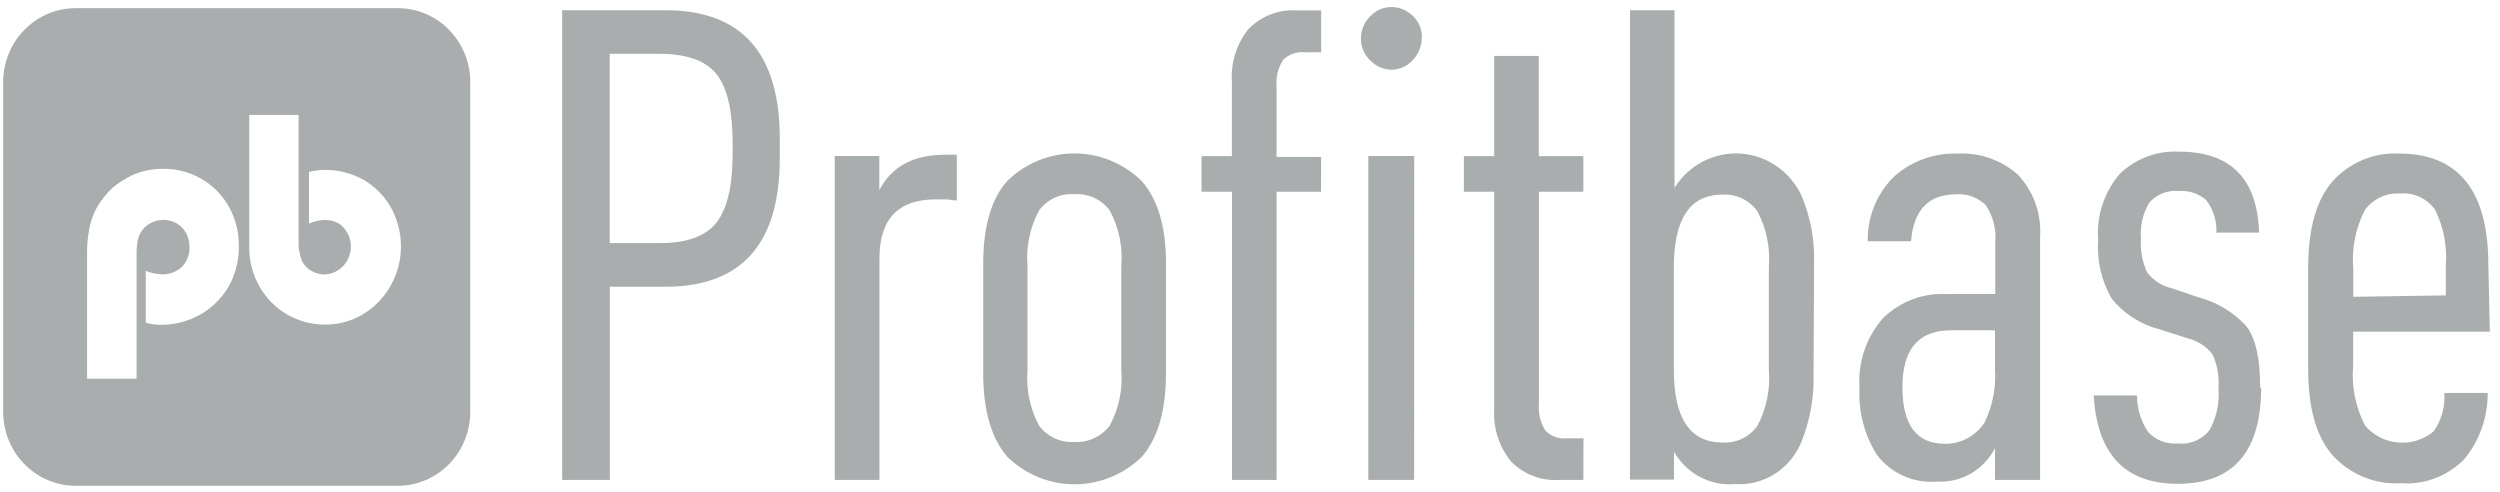<?xml version="1.0" encoding="UTF-8"?> <svg xmlns="http://www.w3.org/2000/svg" width="188" height="37" viewBox="0 0 188 37" fill="none"> <path d="M29.917 0.614H5.686C4.243 0.614 2.858 1.199 1.837 2.24C0.815 3.281 0.24 4.693 0.237 6.166V30.967C0.237 32.442 0.811 33.857 1.833 34.901C2.855 35.944 4.241 36.53 5.686 36.53H29.917C31.362 36.53 32.748 35.944 33.77 34.901C34.791 33.857 35.365 32.442 35.365 30.967V6.166C35.363 4.693 34.787 3.281 33.766 2.24C32.744 1.199 31.36 0.614 29.917 0.614ZM17.529 20.849C17.244 21.553 16.821 22.189 16.285 22.718C15.751 23.26 15.114 23.685 14.414 23.967C13.679 24.269 12.894 24.426 12.101 24.428C11.716 24.423 11.332 24.37 10.96 24.271V20.367C11.342 20.527 11.749 20.616 12.162 20.629C12.723 20.654 13.271 20.45 13.684 20.062C13.873 19.871 14.021 19.641 14.118 19.388C14.215 19.135 14.26 18.864 14.249 18.593C14.251 18.228 14.166 17.868 14.003 17.543C13.84 17.241 13.602 16.988 13.314 16.809C12.999 16.63 12.646 16.537 12.286 16.537C11.926 16.537 11.572 16.63 11.258 16.809C10.966 16.978 10.725 17.225 10.559 17.522C10.447 17.732 10.37 17.959 10.333 18.194C10.285 18.496 10.264 18.802 10.271 19.107V28.48H6.549V19.034C6.542 18.46 6.59 17.887 6.693 17.323C6.765 16.87 6.897 16.429 7.084 16.011C7.265 15.602 7.5 15.221 7.783 14.878C8.048 14.525 8.356 14.208 8.698 13.933C9.042 13.676 9.407 13.447 9.788 13.251C10.168 13.063 10.568 12.922 10.98 12.831C11.409 12.737 11.847 12.691 12.286 12.694C13.295 12.686 14.288 12.95 15.164 13.461C16.022 13.959 16.733 14.684 17.221 15.56C17.718 16.459 17.973 17.477 17.961 18.509C17.969 19.311 17.822 20.106 17.529 20.849ZM27.316 23.62C26.451 24.145 25.463 24.417 24.458 24.407C23.449 24.416 22.456 24.151 21.579 23.641C20.718 23.135 20.002 22.405 19.503 21.526C19.006 20.648 18.743 19.65 18.742 18.635V8.643H22.453V18.089C22.427 18.624 22.518 19.159 22.721 19.653C22.884 19.959 23.13 20.211 23.43 20.377C23.744 20.555 24.099 20.645 24.458 20.64C24.886 20.612 25.295 20.449 25.627 20.173C25.96 19.897 26.2 19.521 26.313 19.099C26.426 18.677 26.407 18.229 26.259 17.819C26.111 17.408 25.84 17.055 25.486 16.809C25.17 16.635 24.817 16.541 24.458 16.536C24.038 16.554 23.624 16.646 23.235 16.809V12.925C23.625 12.831 24.025 12.782 24.427 12.778C25.451 12.768 26.46 13.029 27.357 13.534C28.213 14.034 28.923 14.759 29.413 15.633C30.151 16.981 30.345 18.57 29.953 20.061C29.561 21.553 28.615 22.83 27.316 23.62Z" fill="#AAADAE"></path> <path d="M58.64 11.886C58.64 18.331 55.775 21.556 50.046 21.563H45.862V36.089H42.274V0.772H50.046C55.782 0.772 58.647 3.997 58.64 10.448V11.886ZM55.093 11.592V10.753C55.093 8.339 54.696 6.621 53.901 5.6C53.106 4.578 51.687 4.06 49.645 4.046H45.851V18.278H49.645C51.653 18.278 53.061 17.767 53.87 16.746C54.679 15.724 55.087 14.006 55.093 11.592ZM71.953 15.066H71.717C71.527 15.025 71.335 15 71.141 14.993H70.36C67.543 14.993 66.135 16.48 66.135 19.454V36.089H62.773V11.729H66.124V14.311C67.029 12.527 68.681 11.634 71.079 11.634H71.953V15.066ZM87.682 28.06C87.682 30.859 87.076 32.958 85.862 34.357C84.5 35.681 82.691 36.419 80.81 36.419C78.929 36.419 77.12 35.681 75.757 34.357C74.544 32.958 73.937 30.859 73.937 28.06V19.821C73.937 17.022 74.544 14.947 75.757 13.597C77.116 12.275 78.922 11.537 80.799 11.537C82.677 11.537 84.483 12.275 85.842 13.597C87.076 14.996 87.689 17.071 87.682 19.821V28.06ZM84.32 27.819V20.02C84.445 18.563 84.141 17.102 83.447 15.822C83.135 15.409 82.727 15.082 82.261 14.869C81.794 14.657 81.283 14.566 80.774 14.605C80.27 14.567 79.766 14.659 79.306 14.872C78.846 15.084 78.446 15.411 78.142 15.822C77.448 17.102 77.144 18.563 77.268 20.02V27.819C77.151 29.275 77.455 30.735 78.142 32.017C78.45 32.424 78.851 32.747 79.31 32.959C79.768 33.172 80.271 33.266 80.774 33.234C81.282 33.267 81.792 33.174 82.257 32.962C82.723 32.75 83.131 32.426 83.447 32.017C84.137 30.736 84.441 29.275 84.32 27.819ZM99.34 14.416H95.999V36.089H92.648V14.416H90.355V11.739H92.637V6.135C92.545 4.696 92.998 3.276 93.902 2.167C94.371 1.689 94.935 1.319 95.555 1.08C96.175 0.841 96.838 0.739 97.5 0.782H99.35V3.931H98.086C97.793 3.901 97.496 3.938 97.219 4.04C96.942 4.142 96.69 4.305 96.482 4.518C96.103 5.123 95.933 5.84 95.999 6.555V11.802H99.35L99.34 14.416ZM106.917 2.808C106.921 3.125 106.863 3.439 106.746 3.733C106.63 4.027 106.457 4.294 106.238 4.518C106.035 4.747 105.787 4.929 105.511 5.053C105.235 5.178 104.937 5.243 104.635 5.243C104.033 5.233 103.46 4.98 103.041 4.539C102.82 4.333 102.643 4.082 102.523 3.802C102.403 3.521 102.341 3.219 102.342 2.913C102.34 2.597 102.401 2.285 102.521 1.994C102.641 1.704 102.818 1.441 103.041 1.223C103.242 1.008 103.482 0.836 103.749 0.717C104.016 0.598 104.302 0.535 104.593 0.53C104.899 0.524 105.203 0.581 105.487 0.696C105.772 0.811 106.031 0.983 106.249 1.202C106.466 1.407 106.64 1.658 106.757 1.936C106.874 2.215 106.932 2.515 106.927 2.818L106.917 2.808ZM106.341 36.089H102.897V11.729H106.351L106.341 36.089ZM119.068 36.089H117.228C116.566 36.132 115.903 36.03 115.283 35.791C114.663 35.552 114.1 35.182 113.63 34.703C112.726 33.595 112.273 32.175 112.365 30.736V14.416H110.083V11.739H112.365V4.204H115.717V11.739H119.068V14.416H115.727V30.337C115.66 31.052 115.831 31.769 116.21 32.373C116.418 32.587 116.67 32.752 116.946 32.853C117.224 32.955 117.521 32.992 117.814 32.961H119.078L119.068 36.089ZM136.38 28.196C136.42 29.93 136.105 31.653 135.455 33.255C135.047 34.248 134.345 35.086 133.447 35.651C132.549 36.215 131.5 36.479 130.449 36.404C129.54 36.479 128.63 36.29 127.822 35.859C127.015 35.428 126.343 34.773 125.884 33.969V36.068H122.574V0.772H125.925V14.122C126.452 13.277 127.191 12.593 128.066 12.14C128.94 11.688 129.918 11.483 130.897 11.549C131.874 11.614 132.818 11.947 133.627 12.512C134.436 13.078 135.082 13.855 135.496 14.762C136.135 16.298 136.449 17.953 136.421 19.622L136.38 28.196ZM133.019 27.819V20.073C133.136 18.616 132.833 17.156 132.145 15.875C131.844 15.461 131.447 15.131 130.988 14.915C130.531 14.699 130.027 14.603 129.523 14.636C127.09 14.636 125.874 16.455 125.874 20.094V27.819C125.874 31.457 127.09 33.276 129.523 33.276C130.027 33.309 130.531 33.214 130.988 32.997C131.447 32.781 131.844 32.451 132.145 32.038C132.835 30.749 133.139 29.282 133.019 27.819ZM153.415 36.089H150.022V33.706C149.607 34.509 148.974 35.172 148.2 35.617C147.425 36.062 146.54 36.27 145.653 36.215C144.811 36.286 143.964 36.147 143.187 35.809C142.409 35.47 141.724 34.943 141.192 34.273C140.211 32.764 139.735 30.971 139.835 29.162C139.769 28.21 139.893 27.254 140.198 26.352C140.504 25.451 140.985 24.621 141.613 23.914C142.248 23.298 143 22.82 143.821 22.509C144.644 22.199 145.519 22.063 146.393 22.109H150.043V18.236C150.139 17.236 149.879 16.234 149.313 15.413C149.017 15.128 148.664 14.91 148.281 14.772C147.896 14.635 147.488 14.581 147.082 14.615C145.026 14.615 143.902 15.791 143.71 18.142H140.451C140.435 17.218 140.609 16.301 140.963 15.451C141.318 14.601 141.843 13.837 142.507 13.209C143.811 12.089 145.472 11.499 147.175 11.55C148.838 11.452 150.475 12.017 151.739 13.125C152.322 13.741 152.772 14.475 153.061 15.279C153.35 16.083 153.47 16.941 153.415 17.795V36.089ZM150.022 27.609V24.838H146.712C144.279 24.838 143.063 26.258 143.063 29.099C143.063 31.94 144.114 33.364 146.219 33.371C146.811 33.386 147.397 33.249 147.923 32.972C148.449 32.695 148.9 32.287 149.231 31.786C149.865 30.487 150.135 29.034 150.012 27.588L150.022 27.609ZM170.038 29.141C170.038 33.969 167.948 36.383 163.767 36.383C159.812 36.383 157.705 34.168 157.445 29.739H160.704C160.703 30.73 161.001 31.698 161.557 32.51C161.843 32.806 162.189 33.035 162.571 33.18C162.953 33.325 163.361 33.383 163.767 33.35C164.214 33.399 164.667 33.334 165.083 33.16C165.501 32.986 165.868 32.708 166.152 32.352C166.682 31.396 166.918 30.299 166.831 29.204C166.895 28.337 166.745 27.468 166.399 26.674C165.924 26.05 165.252 25.612 164.497 25.436L162.359 24.754C160.971 24.396 159.729 23.599 158.812 22.476C158.032 21.143 157.673 19.596 157.784 18.047C157.713 17.142 157.823 16.231 158.108 15.37C158.392 14.51 158.845 13.717 159.439 13.041C160.032 12.481 160.728 12.048 161.488 11.767C162.247 11.486 163.054 11.362 163.86 11.403C167.746 11.403 169.753 13.433 169.884 17.491H166.677C166.713 16.603 166.436 15.732 165.895 15.035C165.322 14.547 164.583 14.306 163.839 14.363C163.432 14.325 163.022 14.382 162.64 14.532C162.259 14.681 161.917 14.918 161.639 15.224C161.144 16.039 160.92 16.997 161.002 17.953C160.937 18.823 161.096 19.695 161.464 20.482C161.92 21.079 162.562 21.498 163.284 21.668L165.34 22.361C166.719 22.723 167.968 23.48 168.938 24.544C169.624 25.439 169.966 26.979 169.966 29.162L170.038 29.141ZM187.237 24.943H176.957V27.504C176.826 29.066 177.14 30.633 177.862 32.017C178.501 32.748 179.39 33.2 180.347 33.28C181.305 33.36 182.254 33.062 183.002 32.447C183.6 31.61 183.888 30.584 183.814 29.55H187.073C187.088 31.383 186.457 33.16 185.294 34.557C184.672 35.178 183.929 35.659 183.112 35.967C182.295 36.274 181.424 36.402 180.555 36.341C179.6 36.398 178.644 36.24 177.756 35.877C176.866 35.514 176.068 34.956 175.415 34.242C174.181 32.842 173.568 30.67 173.575 27.724V20.125C173.575 17.215 174.181 15.056 175.394 13.65C176.029 12.942 176.808 12.387 177.678 12.024C178.546 11.661 179.484 11.499 180.421 11.55C184.89 11.55 187.124 14.349 187.124 19.947L187.237 24.943ZM183.927 22.214V19.968C184.04 18.519 183.758 17.066 183.115 15.77C182.82 15.356 182.426 15.027 181.971 14.813C181.515 14.6 181.014 14.51 180.514 14.552C180.003 14.516 179.491 14.61 179.024 14.826C178.558 15.042 178.15 15.374 177.841 15.791C177.136 17.15 176.833 18.688 176.967 20.22V22.319L183.927 22.214Z" fill="#AAADAE"></path> </svg> 